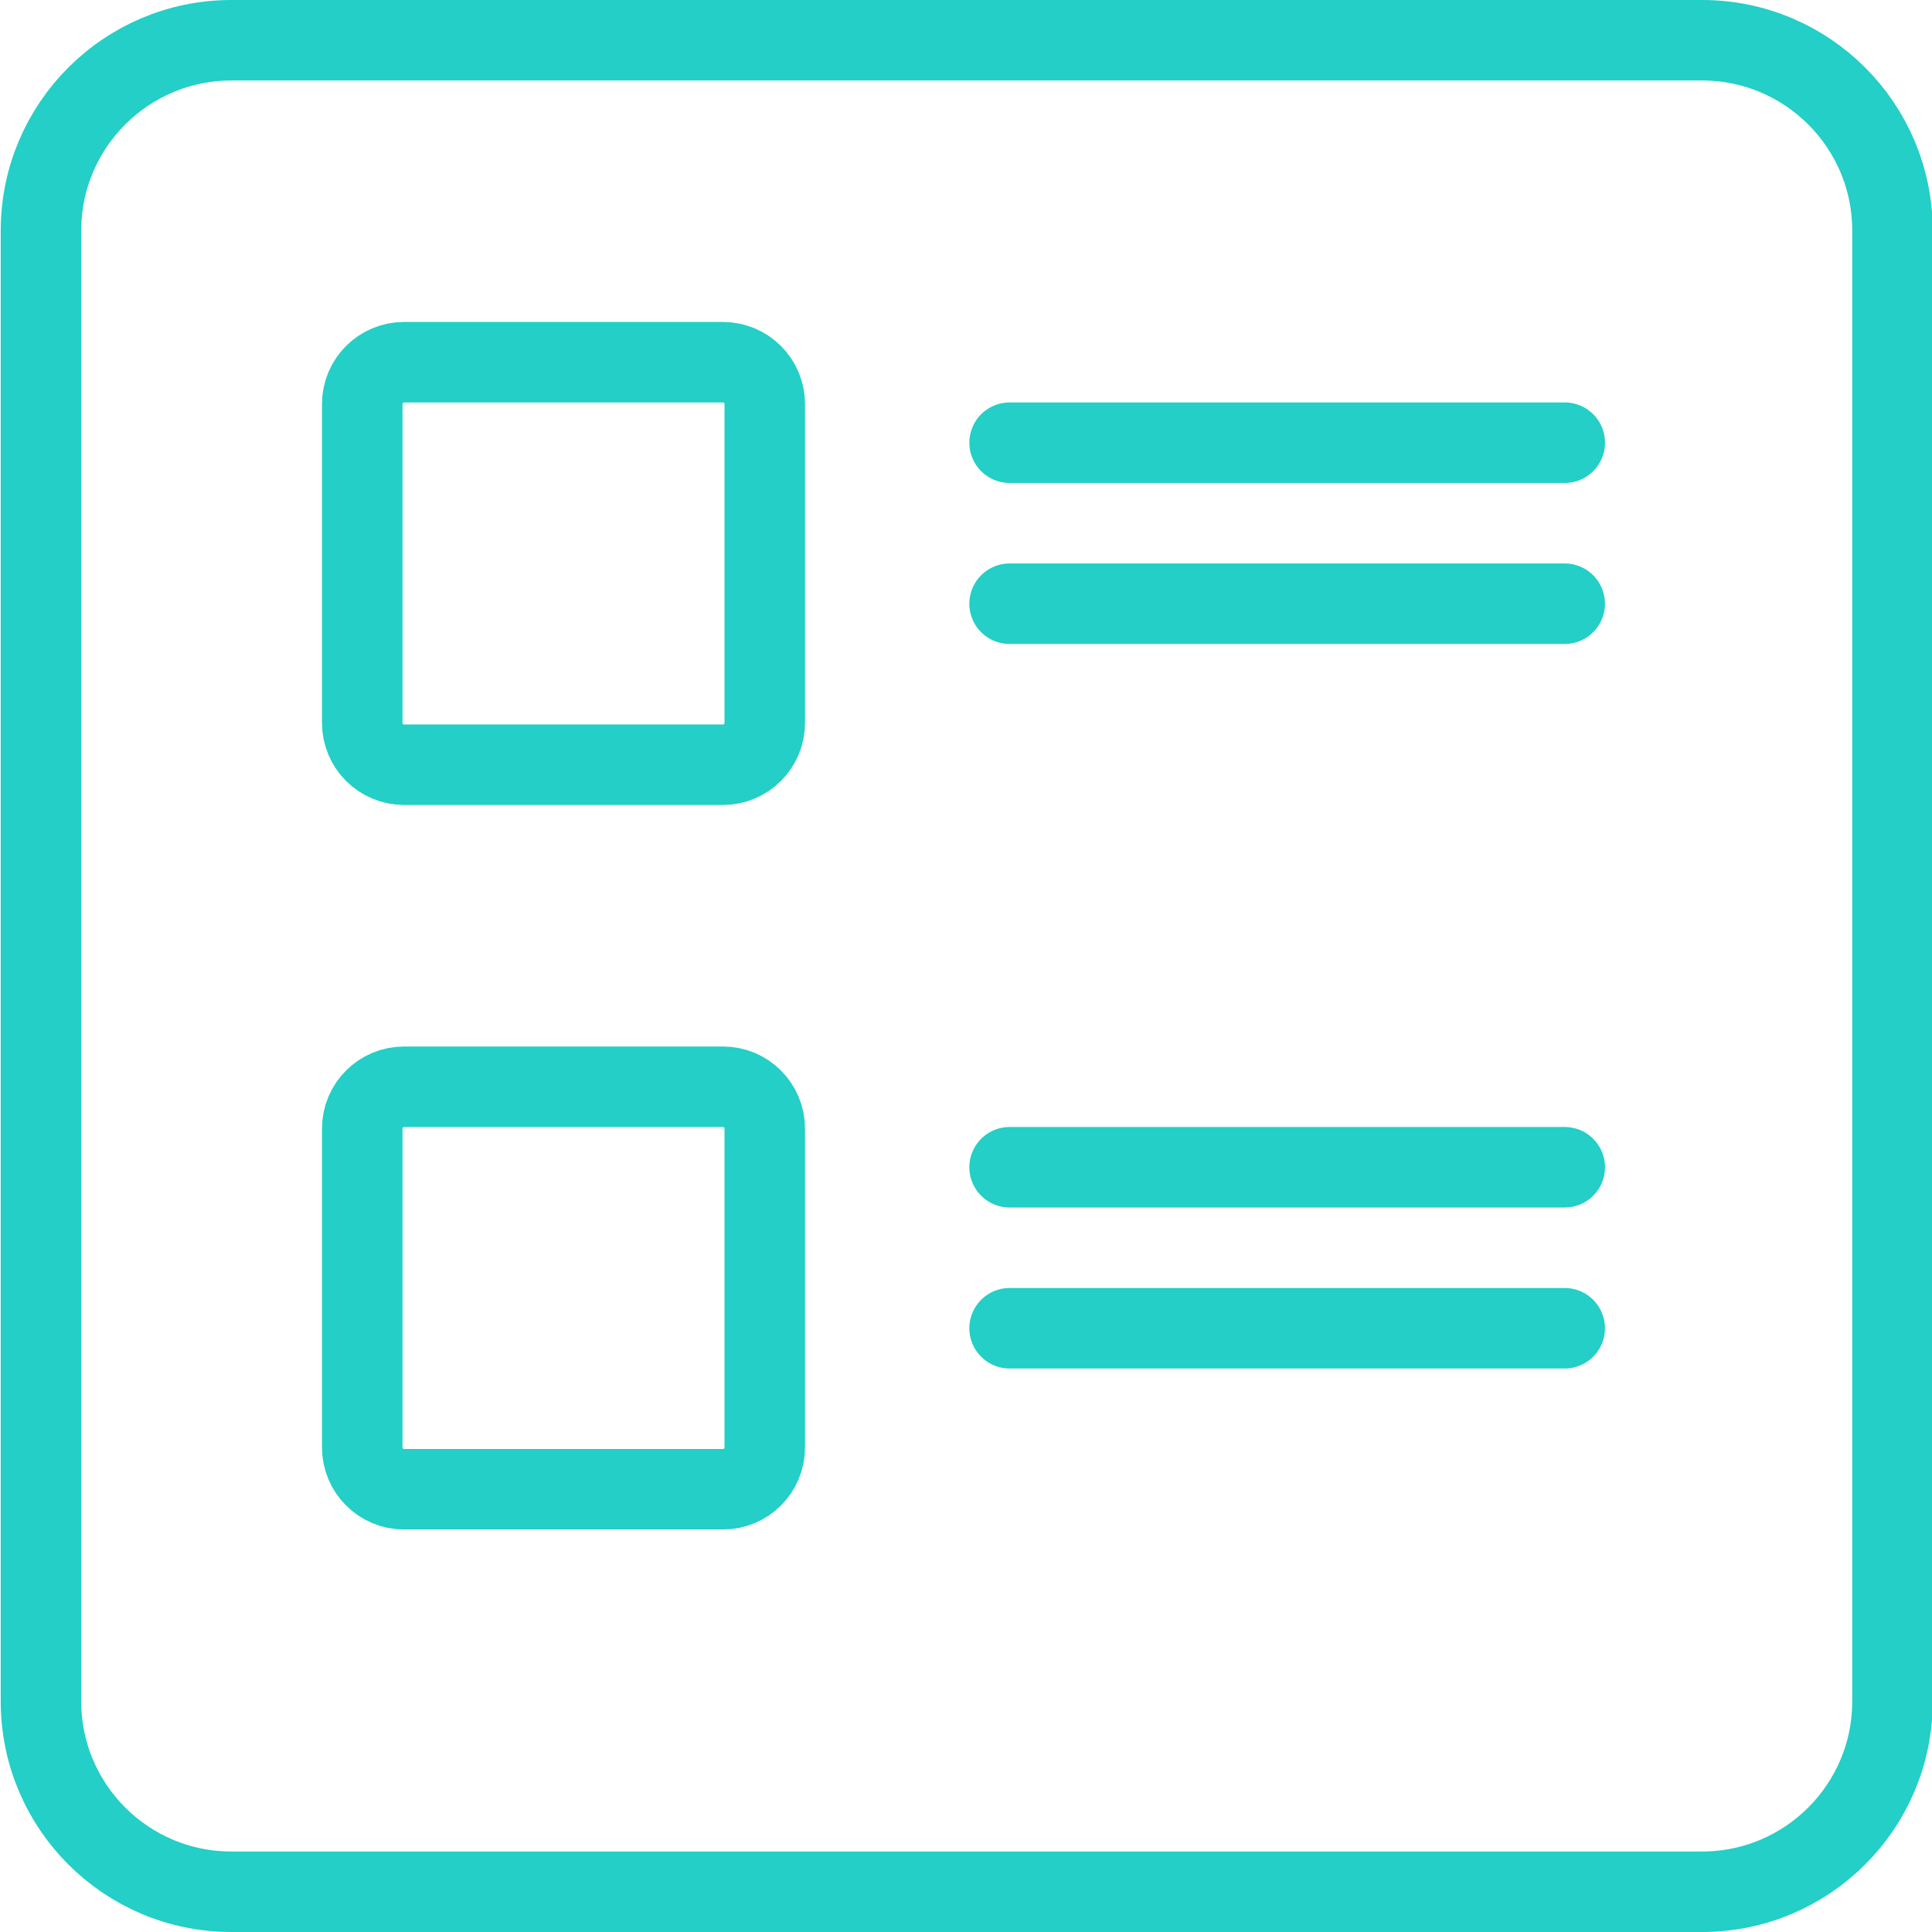 <svg width="48" height="48" viewBox="0 0 48 48" fill="none" xmlns="http://www.w3.org/2000/svg">
<g clip-path="url(#clip0_1:25256)">
<path fill-rule="evenodd" clip-rule="evenodd" d="M47.018 5.73C47.018 3.118 44.9 1 42.288 1H5.749C3.136 1 1.018 3.118 1.018 5.73V42.27C1.018 44.882 3.136 47 5.749 47H42.288C44.9 47 47.018 44.882 47.018 42.27V5.73H47.018Z" stroke="#23CFC6" stroke-width="2" stroke-linecap="round" stroke-linejoin="round"/>
<path fill-rule="evenodd" clip-rule="evenodd" d="M19 28.038C19 27.465 18.535 27 17.962 27H10.039C9.465 27 9 27.465 9 28.038V35.962C9 36.535 9.465 37 10.039 37H17.962C18.535 37 19 36.535 19 35.962V28.038V28.038Z" stroke="#23CFC6" stroke-width="2" stroke-linecap="round" stroke-linejoin="round"/>
<path d="M38.876 29H25.083" stroke="#23CFC6" stroke-width="2" stroke-linecap="round" stroke-linejoin="round"/>
<path d="M38.875 33H25.083" stroke="#23CFC6" stroke-width="2" stroke-linecap="round" stroke-linejoin="round"/>
<path fill-rule="evenodd" clip-rule="evenodd" d="M19 10.037C19 9.464 18.535 8.999 17.961 8.999H10.039C9.465 8.999 9 9.464 9 10.037V17.961C9 18.534 9.465 18.999 10.039 18.999H17.962C18.535 18.999 19 18.534 19 17.961V10.037V10.037Z" stroke="#23CFC6" stroke-width="2" stroke-linecap="round" stroke-linejoin="round"/>
<path d="M38.876 10.999H25.083" stroke="#23CFC6" stroke-width="2" stroke-linecap="round" stroke-linejoin="round"/>
<path d="M38.875 14.999H25.083" stroke="#23CFC6" stroke-width="2" stroke-linecap="round" stroke-linejoin="round"/>
</g>
<defs>
<clipPath id="clip0_1:25256">
<rect width="48" height="48" fill="white"/>
</clipPath>
</defs>
</svg>
